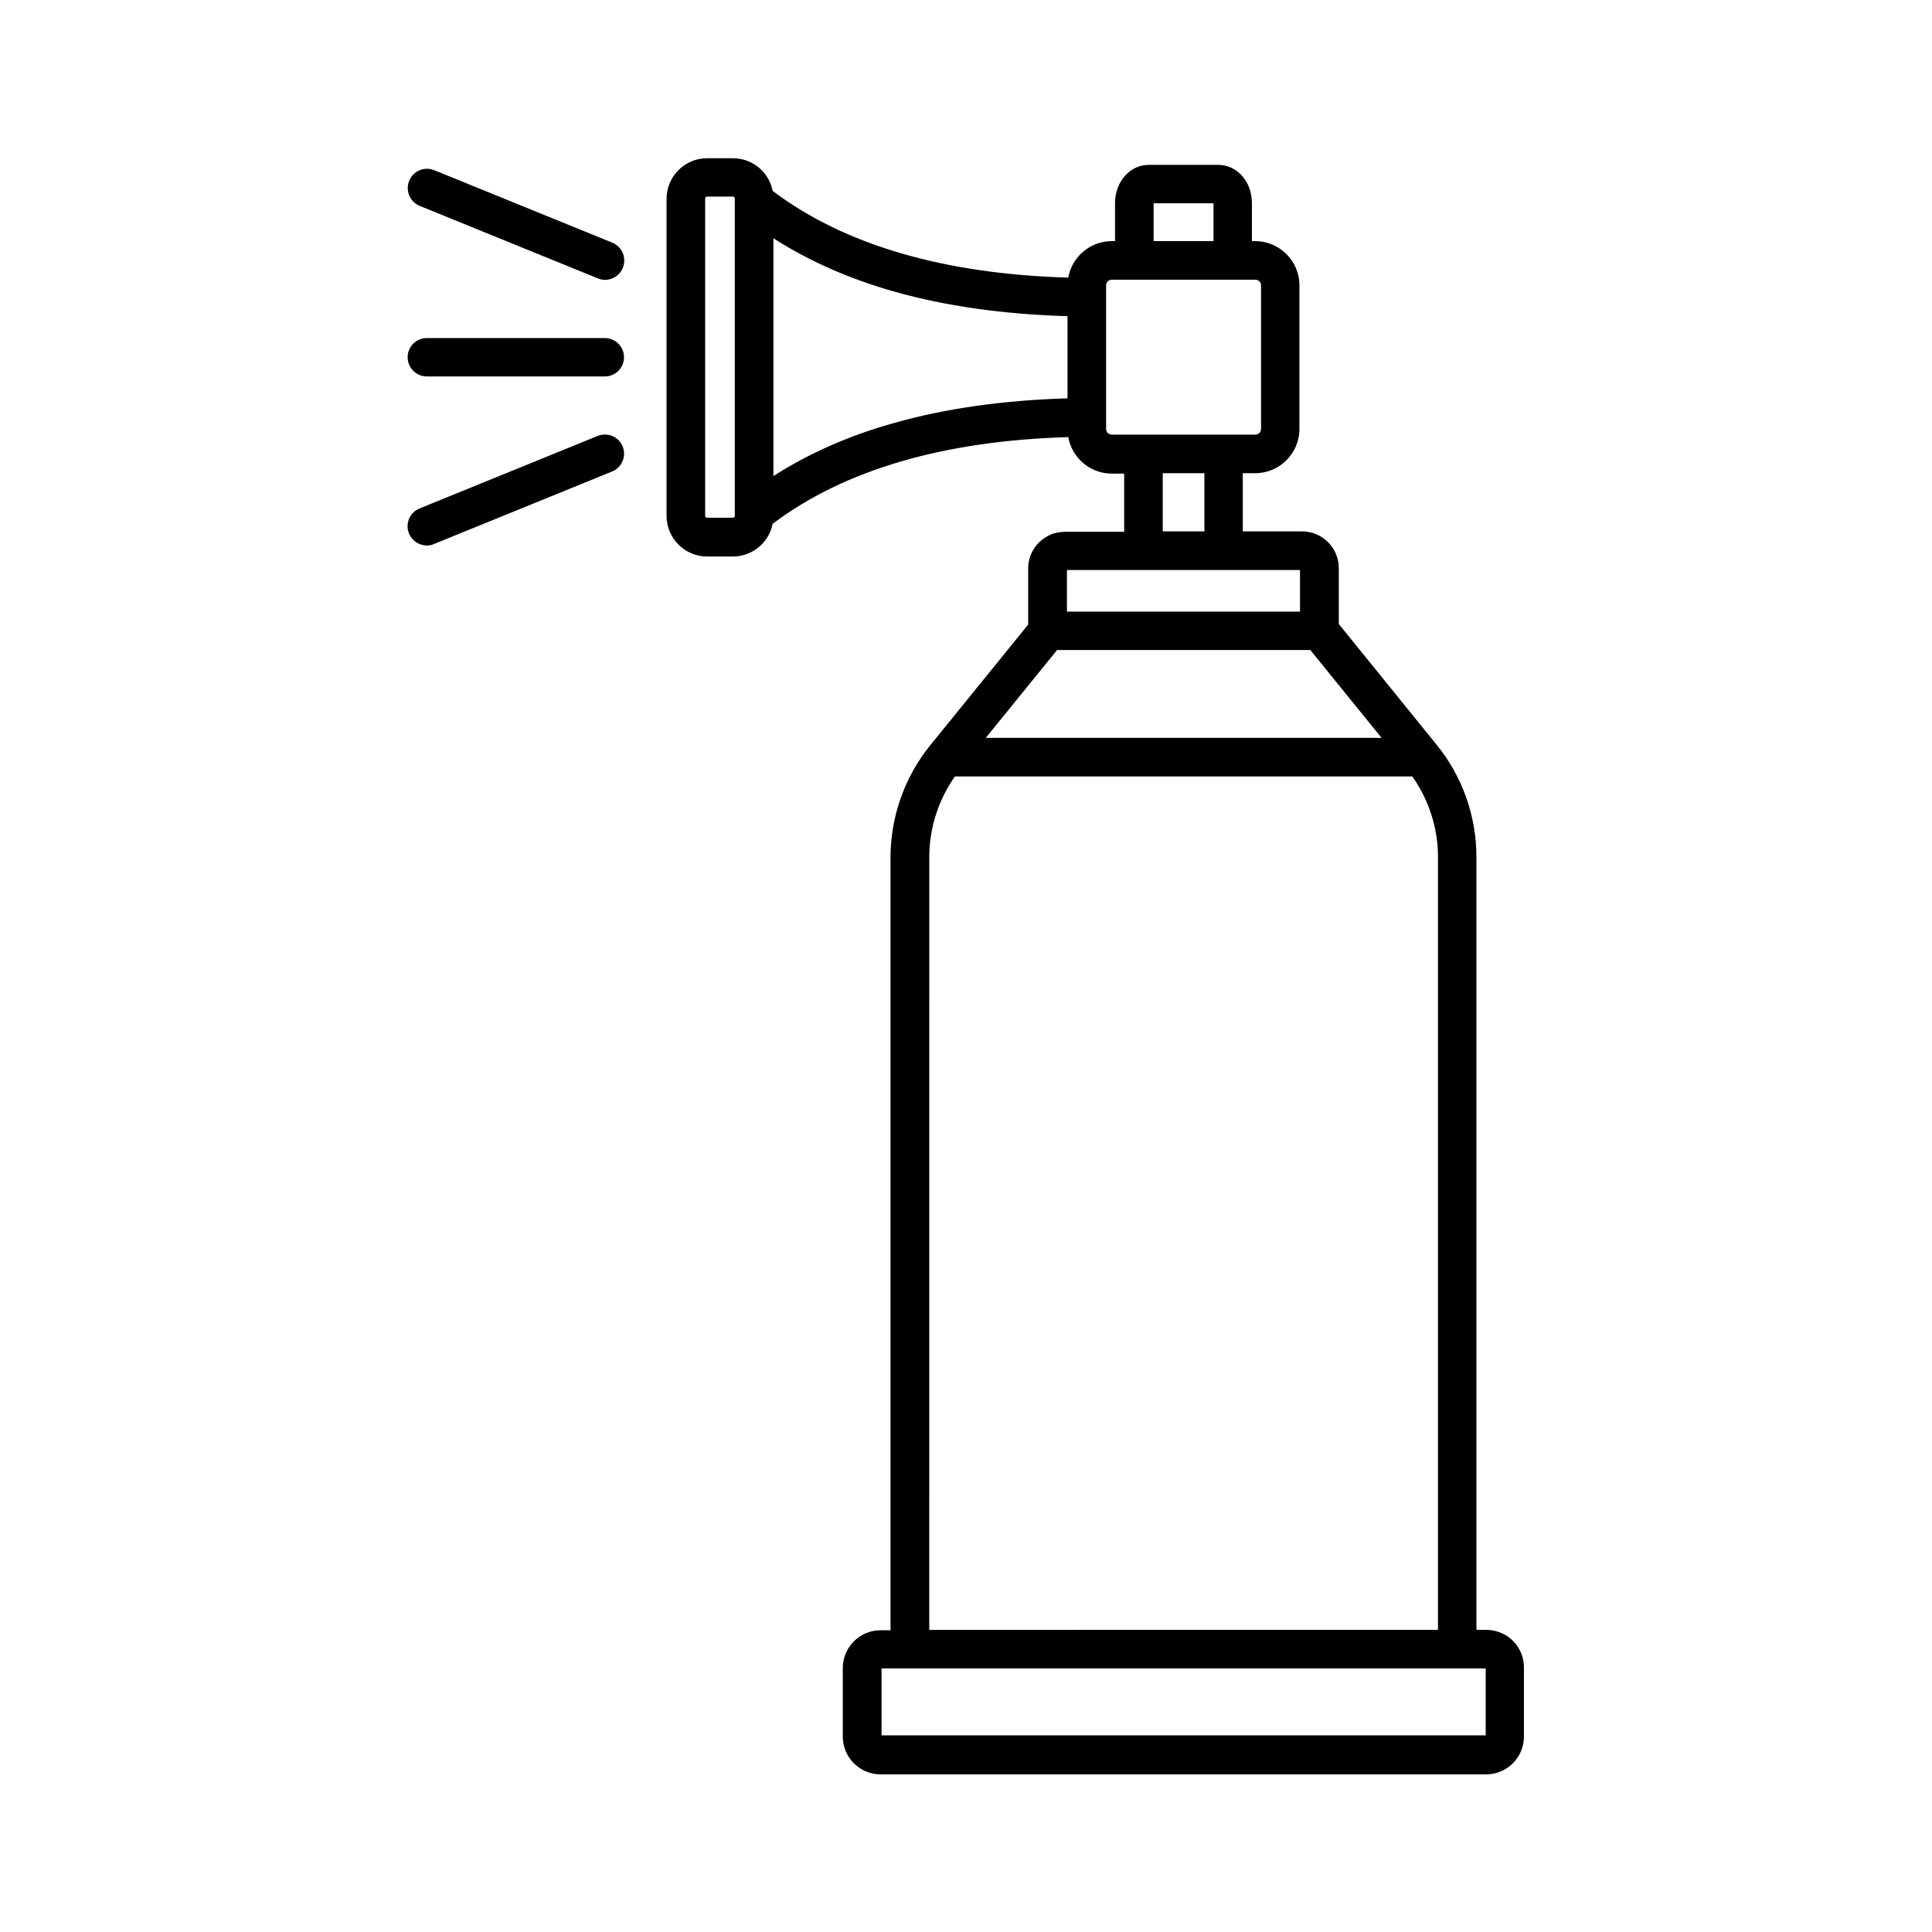<?xml version="1.0" encoding="UTF-8"?>
<!-- Uploaded to: SVG Repo, www.svgrepo.com, Generator: SVG Repo Mixer Tools -->
<svg fill="#000000" width="800px" height="800px" version="1.1" viewBox="144 144 512 512" xmlns="http://www.w3.org/2000/svg">
 <g>
  <path d="m537.89 575.93h-2.621v-204.85c0-10.781-3.727-21.312-10.48-29.625l-25.996-32.094v-14.812c0-5.34-4.332-9.723-9.723-9.723h-15.719v-15.418h3.273c6.449 0 11.738-5.238 11.738-11.738l0.004-38.035c0-6.449-5.238-11.738-11.738-11.738h-0.855v-10.078c0-5.691-3.93-10.125-8.918-10.125h-18.438c-4.988 0-8.918 4.484-8.918 10.125v10.078h-0.855c-5.742 0-10.578 4.18-11.539 9.672-33.051-0.957-59.348-8.664-78.344-22.973-0.957-4.938-5.289-8.664-10.531-8.664h-6.852c-5.894 0-10.73 4.836-10.73 10.73v84.086c0 5.894 4.836 10.73 10.73 10.73h6.852c5.188 0 9.574-3.727 10.531-8.664 18.992-14.309 45.293-22.016 78.344-22.973 0.957 5.492 5.793 9.672 11.539 9.672h3.273v15.418h-15.719c-5.34 0-9.723 4.332-9.723 9.723v14.863l-25.996 32.043c-6.75 8.363-10.48 18.895-10.48 29.625v204.85h-2.621c-5.543 0-10.027 4.484-10.027 10.027v18.137c0 5.543 4.484 10.027 10.027 10.027h160.46c5.543 0 10.027-4.484 10.027-10.027v-18.137c0.098-5.644-4.438-10.129-9.98-10.129zm-27.758-236.39h-104.89l18.895-23.277h67.109zm-60.41-141.67h15.871v10.027h-15.871zm-110.99 82.824c0 0.301-0.25 0.504-0.504 0.504h-6.852c-0.301 0-0.504-0.25-0.504-0.504v-84.086c0-0.301 0.25-0.504 0.504-0.504h6.852c0.301 0 0.504 0.25 0.504 0.504zm10.227-10.527v-63.027c9.422 6.047 20.152 10.781 32.094 14.156 13.504 3.828 28.918 5.996 45.848 6.5v21.766c-16.93 0.504-32.344 2.672-45.848 6.5-11.941 3.324-22.672 8.059-32.094 14.105zm89.68-10.984c-0.855 0-1.512-0.656-1.512-1.512v-38.039c0-0.855 0.656-1.512 1.512-1.512h38.039c0.855 0 1.512 0.656 1.512 1.512v38.039c0 0.855-0.656 1.512-1.512 1.512zm13.504 10.227h11.035v15.418h-11.035zm-25.395 25.645h61.766v11.035h-61.766zm-36.477 76.023c0-7.609 2.418-15.113 6.801-21.312h121.21c4.383 6.195 6.801 13.703 6.801 21.312v204.85l-134.82 0.004zm147.46 232.81h-160.11v-17.734h160.11z"/>
  <path d="m306.24 208.3-47.156-19.195c-2.621-1.059-5.594 0.203-6.648 2.82-1.059 2.621 0.203 5.594 2.82 6.648l47.156 19.195c0.656 0.25 1.258 0.402 1.914 0.402 2.016 0 3.93-1.211 4.734-3.176 1.059-2.668-0.199-5.641-2.82-6.695z"/>
  <path d="m302.36 259.54-47.156 19.195c-2.621 1.059-3.879 4.031-2.82 6.648 0.805 1.965 2.719 3.176 4.734 3.176 0.656 0 1.309-0.102 1.914-0.402l47.156-19.195c2.621-1.059 3.879-4.031 2.82-6.648-1.055-2.621-4.027-3.832-6.648-2.773z"/>
  <path d="m257.17 243.77h47.105c2.82 0 5.09-2.266 5.09-5.09 0-2.82-2.266-5.09-5.09-5.09h-47.156c-2.82 0-5.09 2.266-5.09 5.09 0.004 2.824 2.32 5.09 5.141 5.09z"/>
 </g>
</svg>